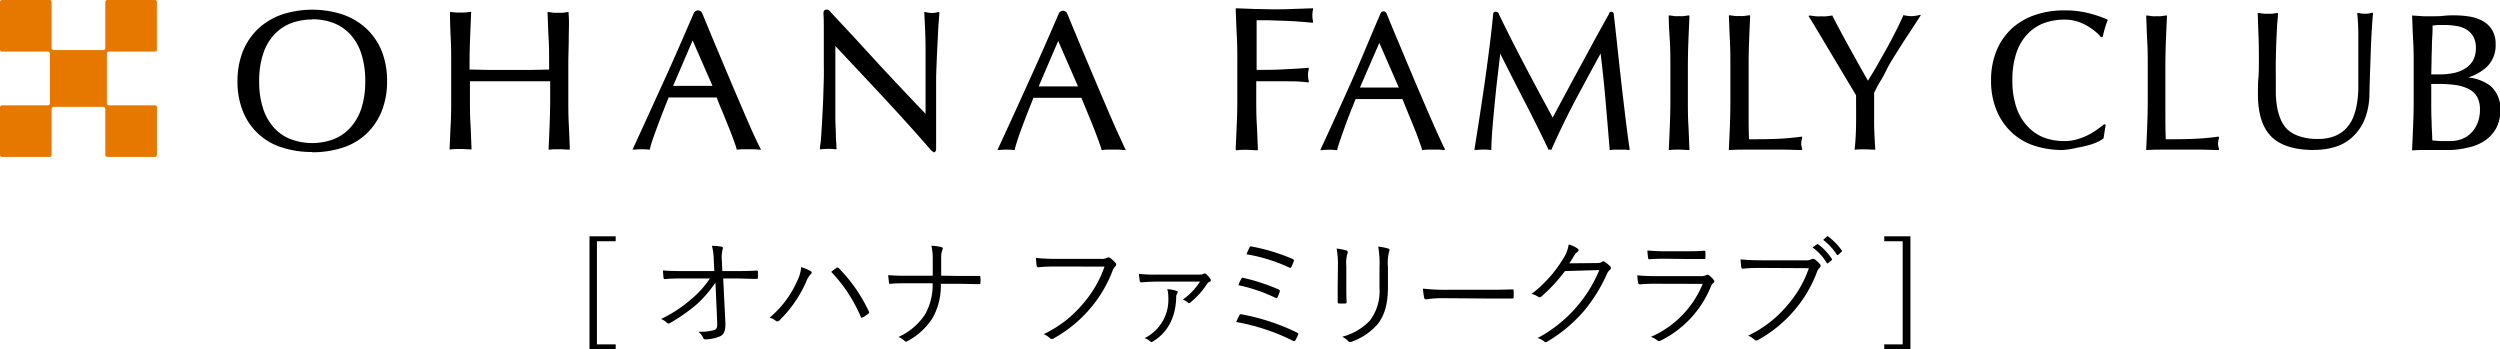 <svg xmlns="http://www.w3.org/2000/svg" width="400" height="55.9" viewBox="0 0 400 55.9">
  <defs>
    <style>
      .a {
        fill: #e67800;
      }
    </style>
  </defs>
  <title>名称未設定-6</title>
  <g>
    <g>
      <path d="M98.51,38.6h-3V55.1h3v.8H94.32V37.81h4.19Z"/>
      <path d="M114.47,45.21a19.26,19.26,0,0,1-3,3.49,28.27,28.27,0,0,1-4.21,2.95c-.27.15-.4.15-.55,0a2.64,2.64,0,0,0-.94-.61,21.5,21.5,0,0,0,4.82-3.16,15.61,15.61,0,0,0,3-3.33h-4.09c-1,0-2.08,0-3.11.11-.15,0-.21-.06-.23-.25s-.07-.76-.09-1.14c1.16.1,2.3.1,3.41.1h4.81l-.09-1.83a9.64,9.64,0,0,0-.29-2.21,8.9,8.9,0,0,1,1.58.15c.21.06.21.25.12.44a5.28,5.28,0,0,0-.12,1.68l.08,1.77h2c1.24,0,2.17,0,3.45-.08.17,0,.25.06.25.19v.93c0,.16-.08.21-.25.21-1.28,0-2.27-.07-3.43-.07h-1.88l.36,7.25c0,1.18-.25,1.72-.84,2a6.38,6.38,0,0,1-2.32.5c-.25,0-.33-.06-.39-.23a2.56,2.56,0,0,0-.79-1,8.31,8.31,0,0,0,2.43-.23c.48-.13.63-.32.59-1.29l-.21-4.84Z"/>
      <path d="M127.58,44.89a6,6,0,0,0,.61-2.15,7.25,7.25,0,0,1,1.5.63c.27.15.21.36,0,.53a3.21,3.21,0,0,0-.66,1.08,19.72,19.72,0,0,1-4.31,6.27.41.41,0,0,1-.59.08,2.51,2.51,0,0,0-1-.5A16.1,16.1,0,0,0,127.58,44.89Zm6.21-2c.17-.1.25-.12.4,0A25,25,0,0,1,139,49.8c.09.17.09.29-.08.4a6.85,6.85,0,0,1-.89.59c-.17.1-.23.06-.31-.11A24,24,0,0,0,133,43.5C133.27,43.27,133.6,43,133.79,42.93Z"/>
      <path d="M153.35,44.15c1,0,2.15,0,3.24,0,.22,0,.28,0,.28.23a5.75,5.75,0,0,1,0,.83c0,.21,0,.25-.26.25-1,0-2.19-.05-3.24-.05h-2.84a10.46,10.46,0,0,1-1.31,5.46,10.69,10.69,0,0,1-4,3.69.37.37,0,0,1-.53-.05,2.8,2.8,0,0,0-.94-.59A10.11,10.11,0,0,0,148,50.32a9.56,9.56,0,0,0,1.22-5h-4c-1,0-1.83,0-2.74.09-.19,0-.23,0-.25-.25s-.1-.76-.12-1.14c1.17.1,2.12.1,3.13.1h4c0-1,0-1.74,0-2.8a9.62,9.62,0,0,0-.21-2,8.09,8.09,0,0,1,1.6.21c.26.07.24.26.15.46a3,3,0,0,0-.19,1.12c0,1.06,0,2,0,3Z"/>
      <path d="M169.39,42.64c-1.12,0-2.17,0-3.2.12-.23,0-.31-.06-.34-.31s-.08-.86-.1-1.18a34.54,34.54,0,0,0,3.66.15h6.74a1.68,1.68,0,0,0,.95-.17.5.5,0,0,1,.5,0,5.36,5.36,0,0,1,.85.78.4.4,0,0,1,0,.59,1.63,1.63,0,0,0-.42.65,20.48,20.48,0,0,1-3.74,6.25,20.89,20.89,0,0,1-5.65,4.59.48.48,0,0,1-.65,0,3.27,3.27,0,0,0-1-.65,18.32,18.32,0,0,0,6.15-4.7,17.93,17.93,0,0,0,3.58-6.1Z"/>
      <path d="M185.1,45.06c-1,0-1.58.06-2.42.11-.15,0-.26,0-.3-.15a9.5,9.5,0,0,1-.15-1.2,23.73,23.73,0,0,0,2.78.12h6.38c.82,0,1,0,1.18-.14a.34.34,0,0,1,.42.06,4.09,4.09,0,0,1,.68.78c.12.19.08.36-.11.44a.84.84,0,0,0-.42.32,12.5,12.5,0,0,1-2.69,3,.25.25,0,0,1-.4,0,2,2,0,0,0-.82-.45A10.44,10.44,0,0,0,192,45.06Zm3.12,1.47c.23.09.27.19.14.4a1.1,1.1,0,0,0-.17.68c-.08,3.2-1.41,5.64-3.7,7-.19.14-.32.15-.47,0a2.79,2.79,0,0,0-.88-.51,6.85,6.85,0,0,0,3.79-6.53,4.19,4.19,0,0,0-.17-1.3A5.52,5.52,0,0,1,188.22,46.53Z"/>
      <path d="M198.3,50.45a.29.29,0,0,1,.38-.15,34.31,34.31,0,0,1,8.88,2.93.24.24,0,0,1,.11.38,6.27,6.27,0,0,1-.4.82.25.25,0,0,1-.4.09,33.57,33.57,0,0,0-9.08-3A11.53,11.53,0,0,1,198.3,50.45Zm.33-5.87c.07-.13.13-.17.34-.11a30.84,30.84,0,0,1,5.62,1.85c.2.09.2.19.15.4a5.4,5.4,0,0,1-.33.82c-.09.17-.17.19-.38.09a26.28,26.28,0,0,0-5.88-2A5.31,5.31,0,0,1,198.63,44.58Zm1.27-4.95c.1-.22.17-.22.34-.19a30.52,30.52,0,0,1,6.59,2c.19.1.25.17.17.36a5.92,5.92,0,0,1-.38.9c-.07.17-.17.17-.4.08a26.72,26.72,0,0,0-6.79-2.1C199.56,40.38,199.81,39.82,199.9,39.63Z"/>
      <path d="M214.07,42.53a14,14,0,0,0-.21-2.76,9.84,9.84,0,0,1,1.56.3.31.31,0,0,1,.18.46,5.21,5.21,0,0,0-.19,2v3.22c0,1,0,1.69.05,2.51,0,.23-.07.3-.28.3h-.9c-.19,0-.26-.07-.25-.28,0-.82,0-1.68,0-2.61Zm8,3.43c0,2.95-.68,4.68-1.66,5.92a9.87,9.87,0,0,1-4.17,2.8.45.45,0,0,1-.53-.1,3.5,3.5,0,0,0-.95-.7,9.35,9.35,0,0,0,4.44-2.61,7.79,7.79,0,0,0,1.52-5.2V42.79a15.54,15.54,0,0,0-.21-3.33,8.48,8.48,0,0,1,1.62.31c.23.07.23.28.13.47a7.47,7.47,0,0,0-.19,2.5Z"/>
      <path d="M230.76,47.71a15.48,15.48,0,0,0-2.57.19.32.32,0,0,1-.33-.27,12.67,12.67,0,0,1-.19-1.45,33.14,33.14,0,0,0,4.21.18h5.85c1.31,0,2.72,0,4.17-.06.23,0,.28,0,.28.23a8.17,8.17,0,0,1,0,1c0,.21-.05.24-.28.23-1.43,0-2.84,0-4.11,0Z"/>
      <path d="M255.35,42.09c.57,0,.74-.06,1-.21s.28-.06.49.08a5.3,5.3,0,0,1,.76.62.37.37,0,0,1,0,.58,1.86,1.86,0,0,0-.49.66,25.15,25.15,0,0,1-3.68,5.94,23.49,23.49,0,0,1-5.94,4.94.34.34,0,0,1-.42-.06,2.66,2.66,0,0,0-1.06-.55,21.76,21.76,0,0,0,9.88-10.88l-5.49.16a27.11,27.11,0,0,1-3.77,4.07.41.41,0,0,1-.59,0,2.67,2.67,0,0,0-1-.4,20.32,20.32,0,0,0,5-5.54,5.6,5.6,0,0,0,.95-2.38,4.56,4.56,0,0,1,1.43.66.28.28,0,0,1,0,.5,2,2,0,0,0-.57.65c-.28.45-.49.82-.76,1.2Z"/>
      <path d="M265.08,45.4a26.47,26.47,0,0,0-2.69.1c-.17,0-.24-.06-.28-.25a8.28,8.28,0,0,1-.14-1.2,30.74,30.74,0,0,0,3.17.13H272a2.09,2.09,0,0,0,.94-.13c.23-.11.32-.13.51,0a4.23,4.23,0,0,1,.71.69c.19.24.17.36,0,.51a1.42,1.42,0,0,0-.44.65,16.64,16.64,0,0,1-8,8.59c-.22.11-.36.11-.51,0a3.38,3.38,0,0,0-1.07-.59,15.68,15.68,0,0,0,8.29-8.48Zm1.54-4c-1,0-1.86,0-2.7.08-.17,0-.21-.06-.23-.27a9.68,9.68,0,0,1-.1-1.14,27.58,27.58,0,0,0,3.11.13h2.95c1.2,0,2,0,3-.09.17,0,.21.05.21.23a6,6,0,0,1,0,.85c0,.21,0,.27-.25.25-.87,0-1.67,0-2.83,0Z"/>
      <path d="M282.13,42.87c-1.13,0-2.17,0-3.2.12-.23,0-.31-.06-.34-.31s-.08-.86-.1-1.18c1.18.11,2.25.15,3.66.15h6.74a1.77,1.77,0,0,0,.95-.17.48.48,0,0,1,.5,0,4.93,4.93,0,0,1,.85.78.4.4,0,0,1-.06.59,1.65,1.65,0,0,0-.41.65A20.31,20.31,0,0,1,287,49.76a20.53,20.53,0,0,1-5.65,4.59.47.47,0,0,1-.65,0,3.27,3.27,0,0,0-1-.65A18.31,18.31,0,0,0,285.84,49a17.88,17.88,0,0,0,3.58-6.09Zm8.57-3.77c.09-.08.15-.06.23,0a9.29,9.29,0,0,1,2.15,2.3.14.14,0,0,1,0,.21l-.55.46a.15.15,0,0,1-.25,0A8.21,8.21,0,0,0,290,39.59Zm1.62-1.26a.17.17,0,0,1,.21,0,11.46,11.46,0,0,1,2.17,2.23c.05.1,0,.15-.06.23l-.51.46c-.08.07-.16.07-.23,0a9.32,9.32,0,0,0-2.19-2.38Z"/>
      <path d="M305.67,55.9h-4.19v-.8h2.95V38.6h-2.95v-.79h4.19Z"/>
    </g>
    <g>
      <path d="M386,24a.07.07,0,0,1-.06,0,.09.09,0,0,1,0-.07v-.12c.06-1.31.12-2.63.17-3.91s.08-2.63.08-4V10.59c0-1.34,0-2.68-.08-4s-.11-2.61-.17-3.93V2.56a.09.09,0,0,1,0-.07.07.07,0,0,1,.06,0h.12l1.63.11c.55,0,1.09,0,1.62,0s1.06,0,1.61-.07a16.31,16.31,0,0,1,4.16.12,6.53,6.53,0,0,1,2.13.73,4,4,0,0,1,1.48,1.44,4.24,4.24,0,0,1,.55,2.25,4.77,4.77,0,0,1-1.49,3.71,7.88,7.88,0,0,1-2.91,1.61,7.22,7.22,0,0,1,3.48,1.28,4.73,4.73,0,0,1,1.66,4,5.69,5.69,0,0,1-.74,3,5.81,5.81,0,0,1-1.9,1.95,7.73,7.73,0,0,1-2.57,1A13,13,0,0,1,392,24l-1.5,0c-.49,0-1,0-1.48,0h-1.49q-.75,0-1.47.06H386m3.25-1.58,1.2.09c.53,0,1.07,0,1.62,0a5.32,5.32,0,0,0,1.82-.32,4.24,4.24,0,0,0,1.51-1,4.52,4.52,0,0,0,1-1.56,5.45,5.45,0,0,0,.39-2.12,4.18,4.18,0,0,0-.45-2.07A3.17,3.17,0,0,0,395,14.25a6.55,6.55,0,0,0-2.07-.64,19.13,19.13,0,0,0-2.75-.18H389v2.94c0,1,0,2.08.06,3.09,0,.86.07,1.72.1,2.58v.36ZM389,11.9h1.46a10.53,10.53,0,0,0,2.1-.21,5.58,5.58,0,0,0,1.83-.7,3.79,3.79,0,0,0,1.27-1.28,4,4,0,0,0,.48-2,3.62,3.62,0,0,0-.44-1.91,3.22,3.22,0,0,0-1.1-1.1,4.35,4.35,0,0,0-1.52-.53A11.68,11.68,0,0,0,391.35,4c-.52,0-1,0-1.33,0l-.81.09v.49c0,.76-.07,1.51-.1,2.26,0,1-.06,1.93-.06,2.91Z"/>
      <path d="M355,24h-.15c-.93,0-1.88-.06-2.82-.06H346.4c-.91,0-1.86,0-2.83.06h-.12a.07.07,0,0,1-.06,0,.11.11,0,0,1,0-.07v-.11c.07-1.28.12-2.58.17-3.87s.08-2.66.08-4V10.63c0-1.34,0-2.67-.08-4s-.1-2.62-.17-4V2.55a.09.09,0,0,1,0-.07l.06,0h0l.12,0,.76.11a5.79,5.79,0,0,0,.72,0,5.74,5.74,0,0,0,.71,0l.76-.11.13,0h0a.09.09,0,0,1,.06,0,.09.09,0,0,1,0,.07v.13c-.06,1.34-.12,2.68-.17,4s-.08,2.62-.08,4c0,2.57,0,4.83,0,6.71s0,3.45.06,4.89c1.37,0,2.71,0,4-.05a40.11,40.11,0,0,0,4.28-.35l.16,0h0a.09.09,0,0,1,.07,0,.1.1,0,0,1,0,.09l0,.15a3.3,3.3,0,0,0-.15.87,2.64,2.64,0,0,0,.15.77l0,.14a.08.08,0,0,1,0,.08.07.07,0,0,1-.07,0"/>
      <path d="M370.25,24c-3.11,0-5.41-.72-6.84-2.15s-2.14-3.69-2.14-6.74c0-1,0-1.84.07-2.58s.08-1.52.08-2.28c0-1.69,0-3.23-.06-4.57s-.08-2.43-.12-3.38V2.16a.11.11,0,0,1,0-.08l.06,0h0l.13,0,.78.11a7.28,7.28,0,0,0,.78,0,4.35,4.35,0,0,0,.63,0l.66-.11.13,0h0a.07.07,0,0,1,.06,0,.11.11,0,0,1,0,.08v.13c0,.45-.08,1-.13,1.76s-.08,1.56-.12,2.47-.07,1.93-.09,3,0,2.17,0,3.31q0,1,0,2.16a15.34,15.34,0,0,0,.21,2.16,9,9,0,0,0,.59,2,4.83,4.83,0,0,0,1.13,1.63A5.34,5.34,0,0,0,368,21.83a8.55,8.55,0,0,0,2.82.4,7.21,7.21,0,0,0,2.77-.47,5.28,5.28,0,0,0,1.82-1.24,6,6,0,0,0,1.12-1.79,10.24,10.24,0,0,0,.58-2.14,17,17,0,0,0,.22-2.25c0-.76,0-1.46,0-2.08,0-2.88,0-5.14,0-6.73a30.88,30.88,0,0,0-.16-3.23l0-.14a.11.11,0,0,1,0-.08.09.09,0,0,1,.07,0h0l.13,0,.64.11a4,4,0,0,0,.59,0,3.39,3.39,0,0,0,.87-.14l.14,0h0l.06,0a.11.11,0,0,1,0,.08v.15c-.07.72-.13,1.58-.19,2.56s-.11,2.06-.15,3.19-.08,2.33-.12,3.5-.08,2.39-.1,3.49a11.2,11.2,0,0,1-.64,3.75,7.83,7.83,0,0,1-1.75,2.83A7.14,7.14,0,0,1,374,23.38a11,11,0,0,1-3.77.6"/>
      <path d="M330,24a14.46,14.46,0,0,1-4.55-.7,9.7,9.7,0,0,1-3.63-2.16,10.16,10.16,0,0,1-2.39-3.53,12.35,12.35,0,0,1-.86-4.73,12.36,12.36,0,0,1,.86-4.74,10.09,10.09,0,0,1,2.42-3.54,10.53,10.53,0,0,1,3.72-2.19,14.32,14.32,0,0,1,4.74-.75,15.68,15.68,0,0,1,3.76.42,18.14,18.14,0,0,1,3,1l.11.05a.1.1,0,0,1,.05.06.17.17,0,0,1,0,.07l-.06.1A15.84,15.84,0,0,0,336.65,5a5.16,5.16,0,0,0-.17.78v0a.23.23,0,0,1-.39.08l0,0A6.63,6.63,0,0,0,335.2,5a9.51,9.51,0,0,0-1.26-.87,8.09,8.09,0,0,0-1.63-.71,6.74,6.74,0,0,0-2-.28,9.34,9.34,0,0,0-3.3.57,7,7,0,0,0-2.63,1.76,8.11,8.11,0,0,0-1.76,3,13.45,13.45,0,0,0-.64,4.36,13.43,13.43,0,0,0,.64,4.35,8.11,8.11,0,0,0,1.76,3A7,7,0,0,0,327,22a9.34,9.34,0,0,0,3.3.57,6.94,6.94,0,0,0,2-.27,10.56,10.56,0,0,0,1.7-.65,10.19,10.19,0,0,0,1.39-.82c.41-.29.77-.55,1.05-.77l.07-.06c.11-.09.25-.16.34-.08s0,.38,0,.39v0l-.28,1.82v0a.1.1,0,0,1,0,0l0,0a5,5,0,0,1-.92.57,9.75,9.75,0,0,1-1.49.53,18.41,18.41,0,0,1-1.91.42A12.23,12.23,0,0,1,330,24"/>
      <path d="M197.81,24a.1.1,0,0,1-.1-.1v-.13c.07-1.35.12-2.72.18-4.07s.08-2.79.08-4.2V9.92c0-1.41,0-2.81-.08-4.18s-.11-2.71-.18-4.19V1.43a.1.1,0,0,1,.1-.1h.13l2.89.11c.95,0,1.92.05,2.88.05s1.95,0,2.94-.05l3.24-.11H210a.09.09,0,0,1,.08,0,.08.08,0,0,1,0,.08l0,.13a4.27,4.27,0,0,0-.1.93,4.2,4.2,0,0,0,.1.93l0,.15a.08.08,0,0,1,0,.08.1.1,0,0,1-.07,0h0l-.15,0c-.58-.06-1.28-.12-2.09-.18s-1.66-.1-2.5-.13l-2.46-.08-1.75,0c0,.66,0,1.31,0,2s0,1.34,0,2.07,0,1.47,0,2.08,0,1.18,0,1.79c1.37,0,2.72,0,4-.07s2.76-.13,4.11-.25l.16,0h0a.08.08,0,0,1,.07,0,.09.09,0,0,1,0,.09l0,.15a3.55,3.55,0,0,0,0,1.83l0,.15a.1.1,0,0,1,0,.09.08.08,0,0,1-.07,0h0l-.15,0c-.53-.07-1.14-.11-1.81-.15L205.23,13c-.74,0-1.49,0-2.23,0h-2v2.54c0,1.43,0,2.84.08,4.2s.12,2.74.18,4.07v.13a.1.1,0,0,1-.1.1h-.13c-.49,0-1-.07-1.57-.07s-1.08,0-1.57.07h-.13Z"/>
      <path d="M270.3,24h-.13c-.46,0-1-.06-1.49-.06s-1,0-1.48.06h-.13a.07.07,0,0,1-.06,0,.09.09,0,0,1,0-.07v-.12c.06-1.22.12-2.53.17-3.87s.08-2.65.08-4V10.62c0-1.33,0-2.67-.08-4S267,4,267,2.67V2.55a.11.11,0,0,1,0-.08l.06,0h0l.12,0,.76.11a5.74,5.74,0,0,0,.71,0,5.79,5.79,0,0,0,.72,0l.76-.11.12,0h0l.06,0a.11.11,0,0,1,0,.08v.12c-.06,1.33-.12,2.67-.17,4s-.08,2.62-.08,4v5.29c0,1.35,0,2.69.08,4s.1,2.6.17,3.87v.12a.09.09,0,0,1,0,.07l-.06,0"/>
      <path d="M288.27,24h-.15c-.93,0-1.88-.06-2.82-.06h-5.66c-.91,0-1.87,0-2.84.06h-.11a.09.09,0,0,1-.07,0,.11.11,0,0,1,0-.07v-.11c.06-1.28.12-2.58.17-3.87s.07-2.66.07-4V10.63c0-1.34,0-2.67-.07-4s-.11-2.62-.17-4V2.55a.1.1,0,0,1,.1-.1h0l.12,0,.77.11a5.74,5.74,0,0,0,.71,0,5.74,5.74,0,0,0,.71,0l.76-.11.13,0h0a.1.1,0,0,1,.1.1v.13c-.06,1.34-.12,2.68-.17,4s-.07,2.62-.07,4c0,2.57,0,4.83,0,6.71s0,3.45.06,4.89c1.37,0,2.71,0,4-.05a40.11,40.11,0,0,0,4.28-.35l.15,0h0a.08.08,0,0,1,.07,0,.1.1,0,0,1,0,.09l0,.15a3.3,3.3,0,0,0-.15.87,2.64,2.64,0,0,0,.15.77l0,.14a.08.08,0,0,1,0,.08.09.09,0,0,1-.08,0"/>
      <path d="M296.82,24a.11.11,0,0,1-.07,0,.08.08,0,0,1,0-.08v-.12c.12-1.05.2-2.35.22-3.85s0-3.1,0-4.71l-.88-1.47c-.39-.64-.83-1.39-1.32-2.21-.38-.65-.78-1.31-1.2-2l-.26-.44-.06-.1c-.55-.91-1.06-1.77-1.52-2.55l-1.31-2.19c-.38-.63-.68-1.12-.89-1.45l-.12-.19a.09.09,0,0,1,.08-.14h0l.21,0,.84.11a7.56,7.56,0,0,0,.83,0,7.5,7.5,0,0,0,.82,0l.84-.11h.08a.11.11,0,0,1,.09,0l0,.06c.92,1.78,1.86,3.54,2.81,5.25s1.89,3.4,2.86,5.1c.42-.67.86-1.39,1.3-2.15s1-1.77,1.53-2.7,1-1.85,1.48-2.78.91-1.84,1.31-2.71l0-.07a.08.08,0,0,1,.08-.06h0l.08,0a6.4,6.4,0,0,0,1.16.15,6.4,6.4,0,0,0,1.16-.15l.24-.05h0a.12.12,0,0,1,.08,0,.11.11,0,0,1,0,.11l-.14.2c-1,1.59-1.91,2.92-2.64,4.06s-1.46,2.3-2.05,3.28S301.49,12,301,12.76s-.82,1.47-1.14,2.09c0,.76,0,1.56,0,2.38s0,1.7,0,2.53.05,1.59.08,2.3.06,1.27.1,1.69l0,.13a.11.11,0,0,1,0,.07.09.09,0,0,1-.07,0h-.13c-.46,0-1-.06-1.49-.06s-1,0-1.49.06h-.13Z"/>
      <path d="M231.11,24h0l-.2,0a5.56,5.56,0,0,0-.79-.06h-1.63a5.56,5.56,0,0,0-.79.06h-.1a.09.09,0,0,1-.09-.06l0-.09c-.15-.46-.34-1-.59-1.7s-.51-1.35-.81-2.08l-.91-2.22c-.3-.74-.57-1.4-.81-2l-1.87,0-2,0-1.87,0-1.75,0c-.63,1.54-1.21,3-1.73,4.45s-.94,2.63-1.2,3.57l0,.08a.11.11,0,0,1-.09.07h-.1a9.71,9.71,0,0,0-1.12-.06,9.41,9.41,0,0,0-1.11.06l-.19,0h0a.07.07,0,0,1-.07,0,.07.07,0,0,1,0-.09l.07-.17c1.65-3.56,3.29-7.16,4.87-10.71S219.3,5.8,220.9,2.13a.48.48,0,0,1,.46-.31.52.52,0,0,1,.48.31c.5,1.19,1,2.48,1.6,3.87s1.19,2.85,1.76,4.2,1.21,2.88,1.78,4.21,1.13,2.64,1.68,3.9,1,2.29,1.42,3.21.75,1.65,1,2.14l.1.18a.12.12,0,0,1,0,.1.12.12,0,0,1-.08,0M217.59,14,219,14l1.66,0,1.72,0,1.43,0-3.12-7.14Z"/>
      <path d="M260.68,24h0l-.14,0a4.08,4.08,0,0,0-.69-.05h-1.45a4.15,4.15,0,0,0-.69.05l-.11,0h0s-.05,0-.06,0a.08.08,0,0,1,0-.06v-.11c-.22-2.68-.45-5.35-.67-7.94-.21-2.38-.47-4.84-.77-7.33-1.34,2.44-2.66,4.89-3.93,7.26-1.35,2.54-2.66,5.23-3.89,8l0,.06a.11.11,0,0,1-.09.06h-.41a.1.1,0,0,1-.08-.06l0-.06c-1.22-2.57-2.52-5.18-3.86-7.76-1.24-2.4-2.52-4.92-3.8-7.47-.12,1-.25,2.2-.42,3.58s-.33,3-.47,4.4-.27,2.83-.37,4.09-.16,2.33-.16,3.14v.12a.11.11,0,0,1,0,.07l-.06,0h-.13a9.22,9.22,0,0,0-2.1,0H236a.09.09,0,0,1-.07,0,.08.08,0,0,1,0-.08l0-.13c.28-1.73.56-3.5.83-5.26s.57-3.74.83-5.57.51-3.71.74-5.52.42-3.56.58-5.19c0-.1,0-.36.48-.36a.54.54,0,0,1,.42.3l0,.07c.92,1.89,2.32,4.73,4.26,8.42,1.39,2.64,2.86,5.38,4.36,8.14l.73-1.36c.36-.68.81-1.5,1.35-2.51s1.06-2,1.65-3.06L254,8.49c.59-1.1,1.2-2.22,1.8-3.32l1.67-3,0-.05a.39.39,0,0,1,.35-.24.4.4,0,0,1,.38.27v.09c.23,2,.44,3.9.63,5.71s.4,3.63.6,5.42.41,3.52.62,5.26.43,3.46.68,5.15l0,.14a.11.11,0,0,1,0,.08.09.09,0,0,1-.07,0"/>
      <path class="a" d="M17.43,16.85a.33.33,0,0,1-.33-.33V8.6a.33.33,0,0,1,.33-.34h7.35a.32.32,0,0,0,.32-.33V.33A.32.32,0,0,0,24.78,0h-7.6a.33.33,0,0,0-.33.33V7.69a.32.32,0,0,1-.33.32H8.59a.32.32,0,0,1-.33-.32V.33A.33.33,0,0,0,7.93,0H.33A.33.33,0,0,0,0,.33v7.6a.33.33,0,0,0,.33.33H7.69A.34.34,0,0,1,8,8.6v7.92a.33.33,0,0,1-.33.33H.33a.33.33,0,0,0-.33.33v7.6a.33.33,0,0,0,.33.33h7.6a.33.33,0,0,0,.33-.33V17.43a.33.33,0,0,1,.33-.33h7.93a.33.33,0,0,1,.33.33v7.35a.33.33,0,0,0,.33.33h7.6a.33.33,0,0,0,.33-.33v-7.6a.33.33,0,0,0-.33-.33Z"/>
      <path d="M49.94,24.32a15.4,15.4,0,0,1-4.81-.72,9.86,9.86,0,0,1-6.27-5.8A12.66,12.66,0,0,1,38,13a12.69,12.69,0,0,1,.88-4.84,10.32,10.32,0,0,1,2.47-3.6,10.8,10.8,0,0,1,3.8-2.25,15.7,15.7,0,0,1,9.65,0,10.71,10.71,0,0,1,3.8,2.25,10.23,10.23,0,0,1,2.47,3.6A12.73,12.73,0,0,1,61.93,13a12.69,12.69,0,0,1-.88,4.84,10.27,10.27,0,0,1-2.47,3.61,10.09,10.09,0,0,1-3.8,2.19,15.5,15.5,0,0,1-4.84.72m0-21.24a9.65,9.65,0,0,0-3.34.58,7.14,7.14,0,0,0-2.68,1.79,8.27,8.27,0,0,0-1.8,3.07A13.67,13.67,0,0,0,41.47,13a13.63,13.63,0,0,0,.65,4.44,8.39,8.39,0,0,0,1.8,3.08,7,7,0,0,0,2.68,1.78,9.83,9.83,0,0,0,6.71,0A7,7,0,0,0,56,20.48a8.53,8.53,0,0,0,1.8-3.08A13.92,13.92,0,0,0,58.44,13a14,14,0,0,0-.64-4.44A8.4,8.4,0,0,0,56,5.45a7.26,7.26,0,0,0-2.69-1.79,9.69,9.69,0,0,0-3.37-.58"/>
      <path d="M72,23.93a.06.06,0,0,1-.06,0,.09.09,0,0,1,0-.07V23.7c.06-1.3.11-2.62.18-4s.07-2.7.07-4.07V10.26c0-1.37,0-2.74-.07-4.06S72,3.51,72,2.13V2a.08.08,0,0,1,0-.07l.06,0h0l.13,0L73,2a6,6,0,0,0,.73,0,5.69,5.69,0,0,0,.72,0l.79-.11.14,0h0l0,0a.09.09,0,0,1,0,.07v.14c-.06,1.38-.12,2.74-.17,4.07s-.08,2.69-.08,4.06v.9h.43l2.65.06c1,0,2.15,0,3.29,0s2.24,0,3.28,0l2.58-.05h.5v-.9c0-1.37,0-2.74-.08-4.06s-.11-2.69-.17-4.07V2a.09.09,0,0,1,0-.07.08.08,0,0,1,.06,0h0l.14,0,.78.11a6,6,0,0,0,.73,0,6,6,0,0,0,.73,0l.78-.11.14,0h0l0,0a.09.09,0,0,1,0,.07v.14C91.1,3.51,91,4.87,91,6.2s-.07,2.7-.07,4.06v5.41c0,1.35,0,2.72.07,4.07s.12,2.66.17,4v.13a.09.09,0,0,1,0,.07.05.05,0,0,1,0,0h-.14c-.48,0-1-.06-1.53-.06s-1,0-1.52.06h-.14a.06.06,0,0,1-.06,0,.09.09,0,0,1,0-.07V23.7c.06-1.3.12-2.62.17-4s.08-2.7.08-4.07V13l-3.08,0H78.27l-3.08,0v2.63c0,1.36,0,2.73.08,4.07s.11,2.66.17,4v.13a.14.14,0,0,1,0,.07l-.06,0h-.15c-.47,0-1-.06-1.52-.06s-1,0-1.52.06H72Z"/>
      <path d="M121.53,23.94h0l-.23,0a5.7,5.7,0,0,0-.8-.06h-1.67a5.7,5.7,0,0,0-.8.06l-.1,0h0a.08.08,0,0,1-.08-.07l0-.09c-.15-.5-.36-1.08-.6-1.73s-.52-1.38-.83-2.13-.6-1.51-.93-2.27-.56-1.4-.83-2.06l-1.9,0-2.07,0-1.92,0-1.78,0c-.65,1.58-1.24,3.11-1.77,4.54s-1,2.7-1.22,3.64l0,.1a.09.09,0,0,1-.08.07h-.12a10,10,0,0,0-1.13-.06,10.26,10.26,0,0,0-1.15.06l-.2,0h0a.11.11,0,0,1-.08,0,.07.07,0,0,1,0-.09l.09-.19c1.74-3.77,3.41-7.45,5-10.93s3.14-7.11,4.65-10.56a.76.76,0,0,1,.69-.51.77.77,0,0,1,.7.51c.45,1.07.93,2.22,1.43,3.45q.89,2.12,1.8,4.28c.6,1.45,1.21,2.88,1.82,4.31l1.71,4c.54,1.22,1,2.32,1.44,3.27s.78,1.69,1.06,2.19l.1.2a.07.07,0,0,1,0,.09.08.08,0,0,1-.07,0M107.7,13.74l1.39,0c.6,0,1.16,0,1.69,0l1.76,0,1.46,0-3.18-7.27Z"/>
      <path d="M179.91,24h0l-.23,0a5.59,5.59,0,0,0-.8-.06h-1.66a5.84,5.84,0,0,0-.81.06l-.1,0h0a.11.11,0,0,1-.09-.07l0-.09c-.15-.49-.36-1.08-.6-1.73s-.51-1.36-.82-2.13l-.93-2.27c-.3-.72-.58-1.4-.84-2.06l-1.9,0-2.07,0-1.92,0-1.78,0c-.65,1.58-1.24,3.11-1.78,4.54s-.95,2.7-1.21,3.64l0,.1a.08.08,0,0,1-.08.07h-.11a10.77,10.77,0,0,0-2.27,0l-.21,0h0a.11.11,0,0,1-.07,0,.25.25,0,0,1,0-.09l.09-.19c1.75-3.77,3.42-7.45,5-10.93s3.13-7,4.66-10.56a.77.77,0,0,1,.69-.51.76.76,0,0,1,.7.51l.05.09c.43,1.06.89,2.17,1.39,3.36.58,1.41,1.17,2.84,1.79,4.28l1.82,4.31,1.71,4c.54,1.22,1,2.32,1.45,3.27s.78,1.7,1,2.19l.11.2a.07.07,0,0,1,0,.09.1.1,0,0,1-.08,0m-13.82-10.2,1.39,0c.58,0,1.15,0,1.69,0l1.76,0,1.45,0-3.17-7.27Z"/>
      <path d="M149.49,24.32c-.29,0-.49-.24-.76-.56l0,0-.18-.2-.14-.16-.06-.08c-2.2-2.51-4.51-5.07-6.86-7.59-2.62-2.82-5.26-5.63-7.83-8.36,0,.51,0,1.13,0,1.86,0,1,0,2.3,0,4,0,.44,0,1,0,1.63l0,2c0,.71,0,1.44,0,2.17s.05,1.42.07,2.05,0,1.17.06,1.64,0,.79.06.94l0,.15a.14.14,0,0,1,0,.07l-.06,0h0l-.14,0a9,9,0,0,0-1.08-.06,10.33,10.33,0,0,0-1.14.06l-.16,0h0a.13.13,0,0,1-.08,0,.08.08,0,0,1,0-.07l0-.16c0-.19.09-.58.14-1.14s.09-1.23.14-2,.09-1.63.14-2.56.1-1.84.12-2.76.06-1.82.08-2.69,0-1.66,0-2.36c0-2,0-3.74,0-5.18,0-1.13,0-2.07-.06-2.78,0-.41.12-.59.42-.64h.11c.29,0,.45.19.66.42,0,.06.09.11.13.16L136.69,6,141,10.7c1.44,1.54,2.8,3,4.09,4.36s2.17,2.29,3,3.15V14.43c0-2.18,0-4.34,0-6.42s-.1-4-.2-5.88V2s0-.05,0-.07a.08.08,0,0,1,.07,0h0l.15,0a3.85,3.85,0,0,0,1,.15,3.7,3.7,0,0,0,1-.15l.17,0h0s0,0,0,0a.1.1,0,0,1,0,.08l0,.16c0,.44-.08,1.12-.14,2.06s-.09,1.91-.15,3-.1,2.08-.14,3.08-.07,1.79-.07,2.42v1.88c0,.71,0,1.45,0,2.23s0,1.55,0,2.34,0,1.52,0,2.2c0,.43,0,.82,0,1.18v.6c0,.23,0,.42,0,.6,0,.41-.13.59-.42.64h-.07"/>
    </g>
  </g>
</svg>
